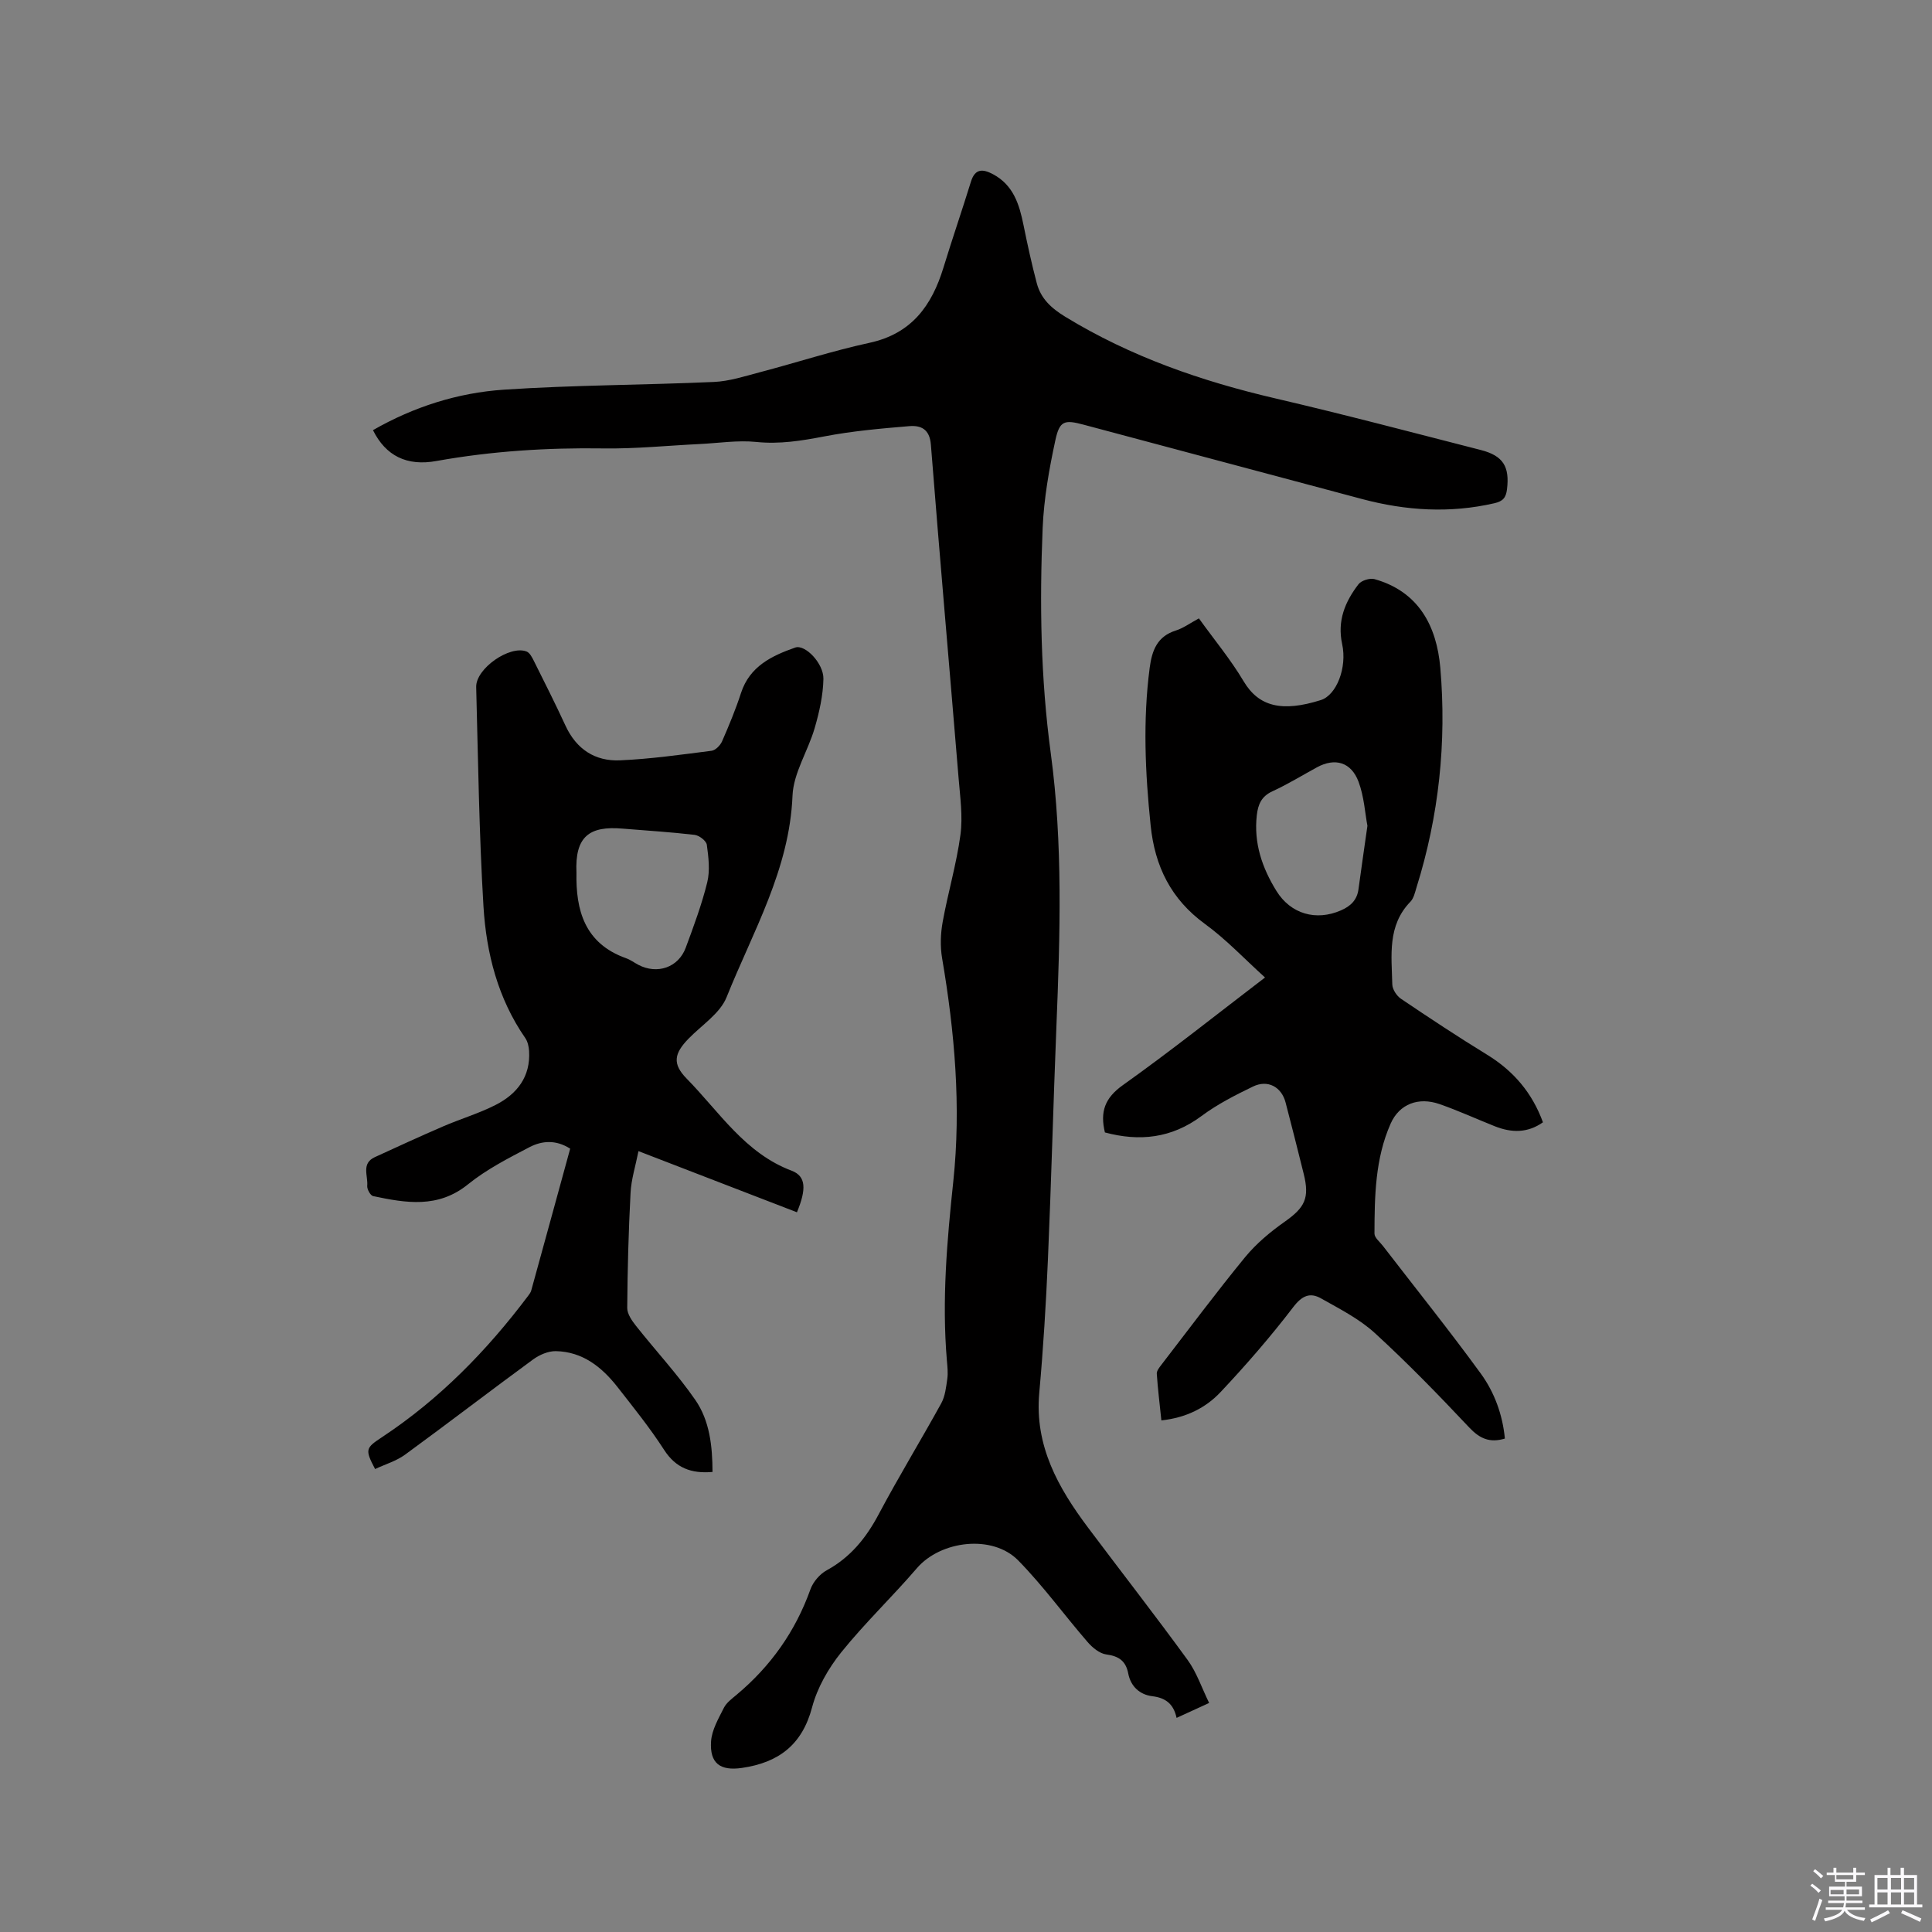 <svg enable-background="new 0 0 400 400" viewBox="0 0 400 400" xmlns="http://www.w3.org/2000/svg"><rect x="0" y="0" width="400" height="400" fill="#808080" stroke="none"/><path d="m374.8 390.4.4-.4c.7.5 1.3 1 1.8 1.4l-.5.5c-.5-.6-1.1-1.1-1.7-1.5zm1 7.3-.6-.3c.5-1.4 1.1-2.8 1.5-4.3.2.1.4.2.6.3-.5 1.3-1 2.8-1.5 4.3zm-.4-10.3.4-.4c.4.3 1 .8 1.7 1.4l-.5.5c-.4-.5-1-1-1.6-1.5zm2.5.3h1.7v-1h.6v1h3.5v-1h.6v1h1.8v.5h-1.8v1.4h-2v1h3.2v2h-3.2v.9h3.3v.5h-3.4c0 .3-.1.6-.1.9h4v.5h-3.7c.7.9 1.9 1.5 3.8 1.7-.1.2-.2.4-.3.6-2.1-.4-3.5-1.1-4-2.1-.4 1-1.8 1.7-4 2.2-.1-.2-.2-.4-.3-.6 2.1-.4 3.4-1 3.8-1.8h-3.4v-.5h3.6c.1-.3.1-.6.2-.9h-3.3v-.5h3.4c0-.3 0-.6 0-.9h-3.2v-2h3.3v-1h-2.1v-1.4h-1.7v-.5zm1.1 3.5v1h2.7c0-.3 0-.4 0-.4 0-.1 0-.2 0-.2 0-.1 0-.2 0-.3h-2.7zm1.2-3v.9h3.5v-.9zm4.7 3h-2.6v.6.4h2.6z" fill="#fbfafc"/><path d="m393.6 386.7h.6v1.5h2.7v6.1h1.1v.6h-11v-.6h1.1v-6.1h2.7v-1.5h.6v1.5h2.1v-1.5zm-2.7 8.8.4.6c-1.2.6-2.5 1.3-3.8 1.9-.1-.2-.2-.4-.3-.6 1.2-.6 2.5-1.2 3.7-1.9zm-2.2-6.7v2.4h2.1v-2.4zm0 3v2.5h2.1v-2.5zm2.8-3v2.4h2.1v-2.4zm0 3v2.5h2.1v-2.5zm6 6.1c-1.4-.7-2.7-1.3-3.9-1.8l.3-.6c1.5.6 2.7 1.2 3.9 1.7zm-1.2-9.1h-2.1v2.4h2.1zm-2.1 3v2.5h2.1v-2.5z" fill="#fbfafc"/><g fill="#010000"><path d="m77.22 89.06c8.4-4.82 17.54-7.74 27.08-8.38 14.46-.97 28.99-.95 43.48-1.6 3.22-.14 6.42-1.19 9.57-2.02 7.57-1.99 15.04-4.43 22.69-6.09 8.7-1.89 12.88-7.69 15.29-15.56 1.82-5.95 3.85-11.84 5.69-17.79.86-2.79 2.49-2.66 4.59-1.54 4.2 2.25 5.43 6.23 6.29 10.49.82 4.04 1.7 8.07 2.75 12.05.84 3.19 2.96 5.16 5.9 6.96 13.54 8.27 28.21 13.35 43.56 16.92 14.22 3.31 28.34 7.05 42.48 10.67 4.65 1.19 5.98 3.46 5.42 8.12-.21 1.76-.86 2.5-2.62 2.9-9.21 2.12-18.31 1.54-27.35-.86-19.23-5.12-38.44-10.28-57.67-15.4-4-1.07-4.99-.85-5.87 3.22-1.29 5.97-2.37 12.08-2.63 18.17-.65 15.57-.42 31.1 1.68 46.63 2.53 18.75 1.93 37.65 1.17 56.52-.65 16.1-1.06 32.21-1.76 48.3-.4 9.21-.96 18.42-1.79 27.59-1 10.97 3.91 19.66 10.11 27.93 6.86 9.15 13.9 18.17 20.62 27.41 1.87 2.58 2.91 5.76 4.44 8.88-2.5 1.15-4.49 2.05-6.74 3.09-.63-2.89-2.25-4.15-5.04-4.49-2.55-.31-4.45-1.99-4.97-4.7-.49-2.56-1.92-3.6-4.52-3.94-1.4-.18-2.9-1.42-3.9-2.58-4.84-5.59-9.2-11.63-14.36-16.89-5.33-5.44-16.07-4.12-20.99 1.62-5.09 5.93-10.78 11.35-15.67 17.43-2.65 3.3-4.95 7.32-6.02 11.38-2.07 7.8-6.97 11.43-14.52 12.53-4.47.65-6.71-.91-6.39-5.53.17-2.36 1.54-4.7 2.65-6.91.54-1.08 1.68-1.9 2.65-2.72 7.05-5.9 12.16-13.11 15.27-21.81.55-1.54 1.93-3.16 3.36-3.94 4.94-2.7 8.18-6.71 10.78-11.62 4.12-7.76 8.71-15.27 12.95-22.97.81-1.48 1-3.35 1.25-5.07.17-1.24.02-2.54-.09-3.81-1.05-12.41.02-24.71 1.33-37.06 1.64-15.48.29-30.9-2.32-46.22-.41-2.43-.32-5.06.12-7.49 1.09-6.04 2.86-11.97 3.68-18.04.51-3.81-.06-7.8-.38-11.7-1.9-23.03-3.93-46.04-5.74-69.07-.25-3.24-2.08-4.04-4.49-3.84-5.88.49-11.78 1.01-17.56 2.12-4.7.9-9.26 1.65-14.11 1.15-3.84-.39-7.78.24-11.67.43-6.66.32-13.33 1.01-19.98.91-11.59-.17-23.07.55-34.48 2.59-6.24 1.16-10.59-1.08-13.22-6.37z"/><path d="m240.45 294.08c-.35-3.39-.74-6.52-.95-9.66-.04-.61.54-1.32.97-1.88 5.75-7.46 11.38-15.02 17.35-22.3 2.3-2.79 5.2-5.21 8.17-7.3 4.16-2.93 5.18-4.88 3.93-9.9-1.23-4.93-2.46-9.86-3.75-14.77-.85-3.25-3.69-4.8-6.76-3.31-3.68 1.78-7.39 3.67-10.65 6.1-6.23 4.64-12.88 5.31-20 3.4-1.03-4.27-.03-7.13 3.71-9.79 9.92-7.06 19.45-14.66 29.44-22.29-4.25-3.84-8.03-7.88-12.43-11.08-7.04-5.13-10.38-11.93-11.25-20.38-1.13-10.89-1.63-21.76-.2-32.66.47-3.56 1.53-6.49 5.39-7.71 1.57-.49 2.96-1.53 4.8-2.52 3.17 4.41 6.57 8.5 9.26 13.02 3.13 5.27 7.96 6.43 15.99 3.89 3.23-1.02 5.47-6.7 4.41-11.58-1.05-4.84.6-8.78 3.38-12.4.6-.78 2.35-1.32 3.31-1.06 9.2 2.58 12.88 9.77 13.63 18.35 1.33 15.44-.29 30.68-4.94 45.53-.31 1.01-.56 2.19-1.24 2.9-4.82 4.95-3.9 11.15-3.76 17.13.02 1.03.91 2.38 1.8 2.98 5.87 3.96 11.79 7.88 17.83 11.58 5.46 3.35 9.33 7.87 11.56 13.99-3.18 2.25-6.51 2.19-9.94.83-3.83-1.52-7.59-3.25-11.47-4.6-4.33-1.51-8.31-.06-10.13 4.06-3.2 7.22-3.32 15.02-3.34 22.76 0 .84 1.1 1.7 1.73 2.52 6.78 8.8 13.74 17.47 20.28 26.45 2.84 3.9 4.52 8.54 4.99 13.46-3.14.95-5.22 0-7.38-2.29-6.32-6.71-12.75-13.34-19.55-19.56-3.22-2.94-7.28-5-11.13-7.17-2.26-1.28-3.92-.6-5.74 1.78-4.68 6.12-9.75 11.97-15.04 17.59-3.06 3.26-7.09 5.33-12.28 5.89zm42.66-123.1c-.49-2.57-.68-6.02-1.83-9.11-1.54-4.11-4.89-5.03-8.61-3.01-3.07 1.67-6.06 3.52-9.23 4.97-2.27 1.04-2.97 2.7-3.23 4.94-.66 5.76 1.09 10.89 4.06 15.69 2.96 4.78 8.21 6.28 13.37 4.02 1.99-.87 3.32-2.13 3.62-4.38.55-4.09 1.15-8.17 1.85-13.12z"/><path d="m165 250.99c-10.72-4.14-21.45-8.28-32.81-12.66-.62 3.12-1.5 5.86-1.64 8.63-.42 7.94-.63 15.89-.69 23.83-.01 1.24.97 2.65 1.82 3.72 4.06 5.13 8.55 9.96 12.27 15.32 3 4.33 3.55 9.61 3.57 14.92-4.38.38-7.6-.8-10.03-4.58-2.92-4.53-6.33-8.76-9.66-13.02-3.24-4.13-7.22-7.3-12.74-7.41-1.58-.03-3.41.76-4.72 1.72-8.88 6.5-17.6 13.21-26.49 19.7-1.83 1.34-4.15 2.01-6.22 2.99-2.17-4.11-1.93-4.37 1.46-6.62 11.89-7.86 21.7-17.9 30.24-29.26.25-.34.53-.7.63-1.1 2.7-9.77 5.37-19.55 8.06-29.35-2.99-1.92-5.9-1.63-8.43-.31-4.39 2.29-8.9 4.6-12.72 7.69-6.22 5.03-12.85 3.87-19.65 2.44-.56-.12-1.29-1.44-1.22-2.14.2-2.03-1.28-4.61 1.56-5.92 4.71-2.16 9.41-4.33 14.17-6.38 3.59-1.55 7.38-2.67 10.86-4.44 4.43-2.26 7.25-5.84 6.92-11.17-.06-.9-.28-1.93-.78-2.66-5.68-8.2-8.07-17.57-8.66-27.24-.91-15.12-1.11-30.29-1.51-45.44-.1-3.83 6.95-8.73 10.44-7.36.65.26 1.13 1.2 1.49 1.92 2.22 4.45 4.47 8.9 6.55 13.41 2.25 4.89 6.13 7.43 11.31 7.2 6.33-.28 12.64-1.18 18.94-1.98.81-.1 1.8-1.11 2.17-1.94 1.44-3.29 2.82-6.62 3.93-10.03 1.8-5.53 6.38-7.7 11.22-9.4 2.04-.72 5.9 3.27 5.84 6.49-.07 3.41-.85 6.88-1.81 10.18-1.37 4.73-4.4 9.29-4.59 14.01-.62 15.29-8.21 28.13-13.64 41.69-1.35 3.38-5.15 5.79-7.88 8.6-2.98 3.06-3.42 5.2-.38 8.29 6.76 6.88 12.06 15.44 21.77 19.07 2.91 1.14 3.05 3.75 1.05 8.59zm-45.65-70.28c-.15 7.66 1.64 14.61 10.27 17.68.89.31 1.67.9 2.51 1.35 3.93 2.07 8.33.58 9.85-3.54 1.65-4.46 3.32-8.94 4.45-13.54.6-2.45.26-5.2-.09-7.76-.11-.81-1.58-1.94-2.53-2.05-4.93-.58-9.9-.88-14.86-1.29-6.93-.61-9.95 1.61-9.6 9.15z"/></g></svg>